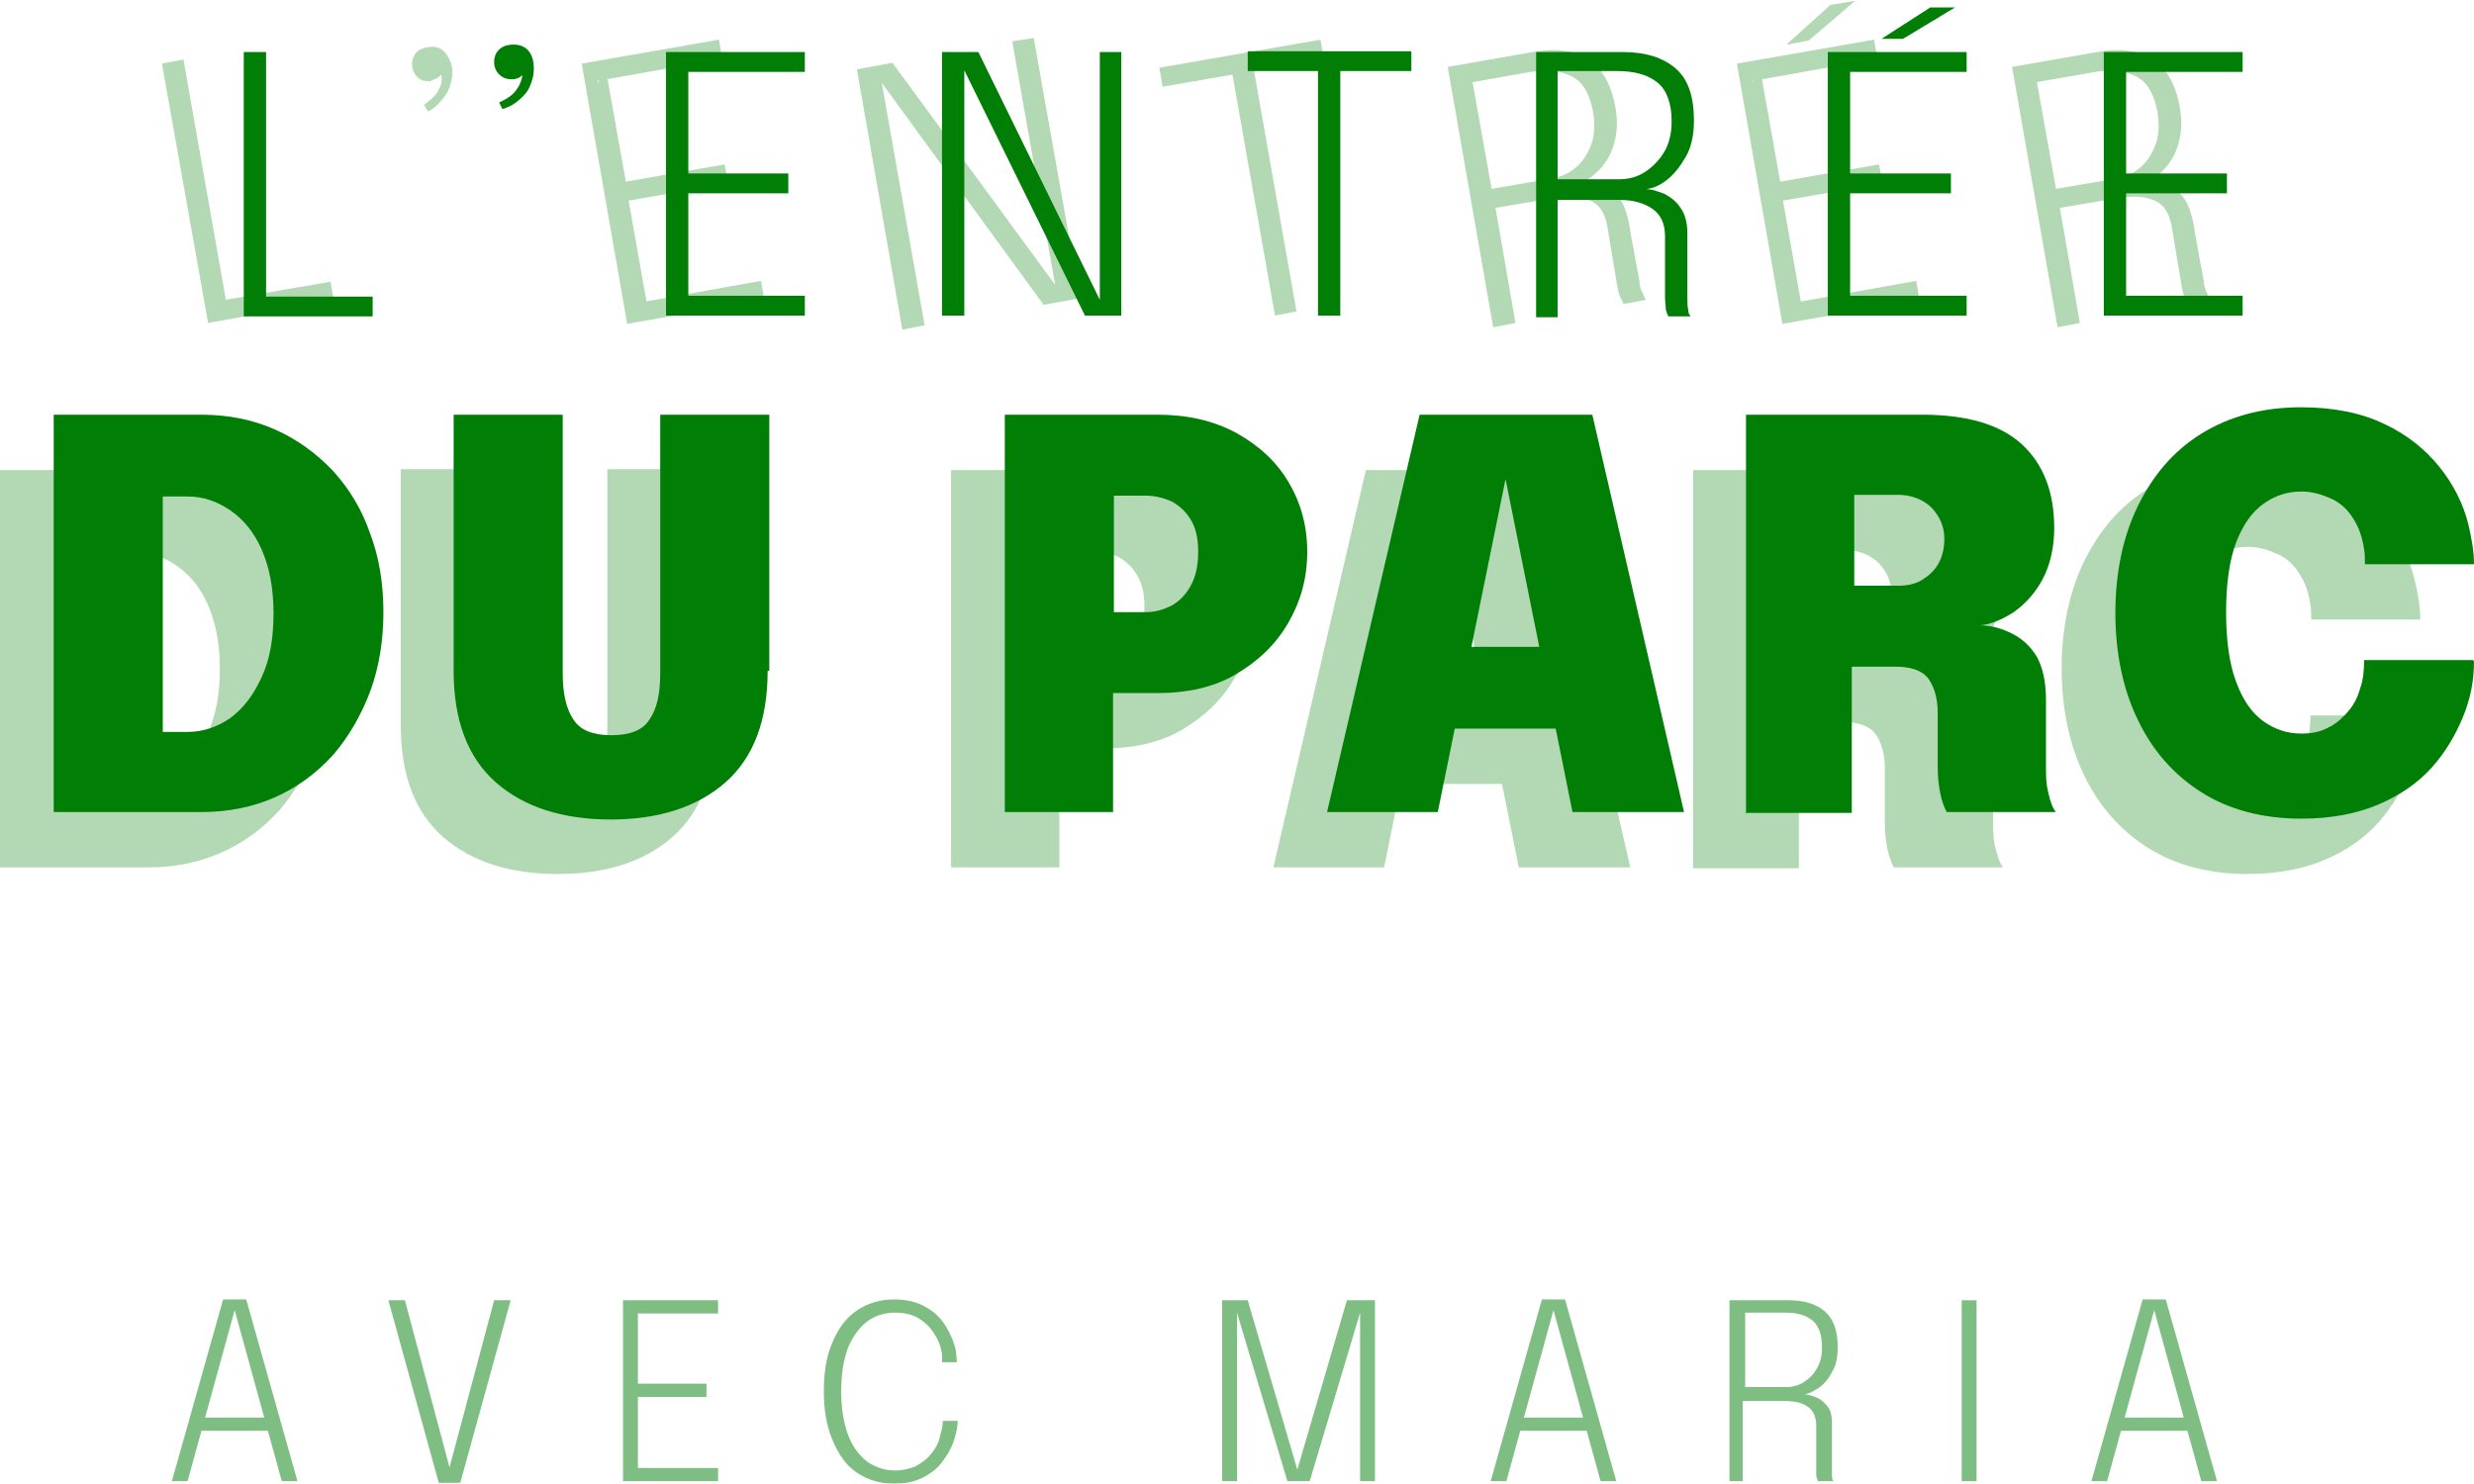 <?xml version="1.0" encoding="UTF-8"?><svg id="Calque_2" xmlns="http://www.w3.org/2000/svg" viewBox="0 0 29.94 17.96"><defs><style>.cls-1{opacity:.3;}.cls-1,.cls-2{fill:none;}.cls-2{opacity:.5;}.cls-3{fill:#007e05;}</style></defs><g id="Calque_1-2"><g id="_2_1"><path class="cls-3" d="m.65,9.83v-4.81h1.79c.32,0,.62.06.89.18s.5.29.7.5c.2.22.35.47.45.76.11.29.16.61.16.95s-.05.66-.16.96c-.11.29-.26.55-.45.77-.2.22-.43.39-.7.51-.27.12-.57.18-.89.18H.65Zm1.32-.38l-.59-.59h.89c.19,0,.36-.06.52-.17.16-.12.28-.28.38-.5.1-.22.14-.47.14-.77s-.05-.55-.14-.76-.22-.37-.38-.48c-.16-.11-.33-.17-.52-.17h-.89l.59-.59v4.04Z"/><path class="cls-3" d="m9.29,8.12c0,.6-.17,1.05-.51,1.35-.34.3-.81.45-1.39.45s-1.05-.15-1.39-.45c-.34-.3-.51-.75-.51-1.35v-3.1h1.32v3.13c0,.24.04.43.13.56.08.13.24.19.46.19s.38-.06.46-.19c.09-.13.13-.31.13-.56v-3.13h1.32v3.1Z"/><path class="cls-3" d="m13.48,9.83h-1.32v-4.81h1.84c.37,0,.68.07.96.22.27.15.48.34.63.59s.23.53.23.85-.08.6-.23.86-.36.46-.63.62-.59.23-.96.23h-.53v1.45Zm0-1.83l-.59-.59h.98c.11,0,.21-.03.31-.08.09-.05.17-.13.23-.24.06-.11.09-.24.09-.41s-.03-.29-.09-.39c-.06-.1-.14-.17-.23-.22-.09-.04-.2-.07-.31-.07h-.98l.59-.59v2.6Z"/><path class="cls-3" d="m16.06,9.83l1.12-4.81h2.09l1.11,4.81h-1.35l-.81-4.03h0l-.82,4.03h-1.35Zm.98-1.01v-.99h2.38v.99h-2.38Z"/><path class="cls-3" d="m21.13,9.83v-4.81h2.13c.55,0,.95.12,1.21.36.26.24.39.58.39,1.01,0,.24-.05.45-.14.62-.09.17-.21.3-.35.4-.14.09-.28.15-.41.16.14,0,.27.04.39.1.12.06.22.15.3.28.07.13.11.3.11.52v.8c0,.12,0,.22.03.33.02.1.05.18.09.23h-1.32c-.03-.05-.06-.13-.08-.23-.02-.1-.03-.21-.03-.32v-.65c0-.17-.04-.31-.11-.41-.07-.1-.21-.15-.4-.15h-.87l.34-.4v2.17h-1.29Zm1.29-2.28l-.34-.46h.89c.11,0,.21-.02.29-.07.08-.05.15-.11.2-.2.05-.09.07-.19.07-.3,0-.14-.05-.26-.15-.37-.1-.1-.24-.16-.41-.16h-.91l.38-.39v1.94Z"/><path class="cls-3" d="m29.94,8.01c0,.22-.04.44-.13.66s-.21.43-.38.62c-.17.19-.39.34-.65.45-.26.11-.57.17-.93.17-.47,0-.88-.11-1.21-.32s-.59-.5-.77-.88c-.18-.37-.27-.81-.27-1.29s.09-.92.27-1.29c.18-.37.43-.67.77-.88s.74-.32,1.21-.32c.39,0,.73.07,1,.2.28.13.5.31.67.52.17.21.29.45.35.69.04.17.07.33.07.49h-1.32c0-.07,0-.13-.01-.18-.02-.14-.06-.26-.13-.37-.06-.1-.15-.19-.26-.24s-.23-.09-.37-.09c-.17,0-.32.05-.46.15-.14.1-.25.26-.33.47-.08.21-.12.5-.12.84s.04.63.12.84c.08.22.19.38.33.48s.29.15.46.15c.12,0,.23-.02.32-.07.09-.04.17-.11.24-.19.07-.08.12-.17.15-.28.04-.11.05-.22.05-.35h1.32Z"/><g class="cls-1"><path class="cls-3" d="m0,10.5v-4.81h1.79c.32,0,.62.06.89.18s.5.29.7.5c.2.22.35.47.45.76.11.29.16.61.16.95s-.05.66-.16.96c-.11.29-.26.55-.45.77-.2.22-.43.39-.7.51s-.57.18-.89.18H0Zm1.32-.38l-.59-.59h.89c.19,0,.36-.06.52-.17.16-.12.28-.28.38-.5.1-.22.14-.47.14-.77s-.05-.55-.14-.76-.22-.37-.38-.48c-.16-.11-.33-.17-.52-.17h-.89l.59-.59v4.04Z"/><path class="cls-3" d="m8.65,8.78c0,.6-.17,1.05-.51,1.35-.34.3-.81.45-1.39.45s-1.05-.15-1.39-.45c-.34-.3-.51-.75-.51-1.35v-3.1h1.32v3.13c0,.24.04.43.13.56.08.13.24.19.46.19s.38-.06.46-.19c.09-.13.13-.31.13-.56v-3.13h1.32v3.1Z"/><path class="cls-3" d="m12.83,10.5h-1.32v-4.81h1.84c.37,0,.68.07.96.22.27.15.48.34.63.59s.23.53.23.85-.08.6-.23.86-.36.46-.63.62-.59.23-.96.23h-.53v1.45Zm0-1.83l-.59-.59h.98c.11,0,.21-.03.31-.08.09-.05.17-.13.23-.24.06-.11.09-.24.09-.41s-.03-.29-.09-.39c-.06-.1-.14-.17-.23-.22-.09-.04-.2-.07-.31-.07h-.98l.59-.59v2.6Z"/><path class="cls-3" d="m15.41,10.5l1.12-4.81h2.09l1.11,4.81h-1.35l-.81-4.03h0l-.82,4.03h-1.35Zm.98-1.01v-.99h2.38v.99h-2.38Z"/><path class="cls-3" d="m20.49,10.5v-4.81h2.13c.55,0,.95.12,1.21.36.26.24.39.58.39,1.01,0,.24-.05.45-.14.62-.09.17-.21.3-.35.4-.14.09-.28.15-.41.16.14,0,.27.04.39.1.12.06.22.15.3.28.07.13.11.3.11.52v.8c0,.12,0,.22.03.33s.05.18.09.23h-1.32c-.03-.05-.06-.13-.08-.23-.02-.1-.03-.21-.03-.32v-.65c0-.17-.04-.31-.11-.41-.07-.1-.21-.15-.4-.15h-.87l.34-.4v2.17h-1.29Zm1.29-2.28l-.34-.46h.89c.11,0,.21-.02.29-.07.08-.05.15-.11.2-.2.05-.09.07-.19.07-.3,0-.14-.05-.26-.15-.37-.1-.1-.24-.16-.41-.16h-.91l.38-.39v1.94Z"/><path class="cls-3" d="m29.29,8.68c0,.22-.04.44-.13.66s-.21.43-.38.62c-.17.19-.39.34-.65.45-.26.11-.57.17-.93.17-.47,0-.88-.11-1.21-.32s-.59-.5-.77-.88c-.18-.37-.27-.81-.27-1.29s.09-.92.27-1.29c.18-.37.43-.67.77-.88s.74-.32,1.21-.32c.39,0,.73.07,1,.2.28.13.5.31.67.52.17.21.29.45.35.69.04.17.07.33.07.49h-1.32c0-.07,0-.13-.01-.18-.02-.14-.06-.26-.13-.37-.06-.1-.15-.19-.26-.24s-.23-.09-.37-.09c-.17,0-.32.05-.46.15-.14.1-.25.26-.33.47-.08.21-.12.5-.12.84s.04.63.12.84c.08.22.19.38.33.48s.29.15.46.15c.12,0,.23-.02.32-.07.09-.04.17-.11.24-.19.07-.08.12-.17.15-.28.04-.11.05-.22.05-.35h1.32Z"/></g><g class="cls-1"><path class="cls-3" d="m2.52,3.92L1.96.77l.26-.05.54,3.06-.15-.13,1.39-.24.04.23-1.53.27Z"/><path class="cls-3" d="m5.23.98c-.06.01-.12,0-.16-.03s-.07-.08-.08-.13c-.01-.06,0-.11.03-.16s.09-.08.16-.09c.08-.01.14,0,.19.05.05.05.08.11.1.19.01.08,0,.15-.02.22s-.06.13-.11.19c-.05.06-.1.1-.16.13l-.05-.08s.08-.06.12-.1.06-.08.08-.13c.02-.05.02-.09.01-.14,0,.01-.02.02-.04.04-.02.01-.05.03-.08.03Z"/><path class="cls-3" d="m7.24,1l.09-.17.26,1.46-.08-.08,1.26-.22.04.23-1.27.22.05-.11.26,1.47-.15-.13,1.51-.27.04.23-1.66.29-.55-3.15,1.66-.29.04.23-1.51.27Z"/><path class="cls-3" d="m11.18,3.94l-.26.05-.55-3.15.43-.08,2,2.73-.02.02-.53-3.01.26-.04.56,3.15-.44.08-1.99-2.73.02-.02.53,3Z"/><path class="cls-3" d="m16.02.71l-.91.16.04-.16.54,3.06-.26.05-.54-3.06.1.13-.92.16-.04-.23,1.95-.34.04.23Z"/><path class="cls-3" d="m18.07,3.96l-.55-3.15,1.03-.18c.27-.05.5-.02.67.09.17.11.28.3.33.58.03.17.02.32-.02.45-.04.13-.1.23-.18.31-.08.08-.15.13-.22.15.07,0,.15,0,.23.02s.15.07.21.13c.06.07.1.16.13.28s.04.25.07.38c.02.13.05.26.07.38,0,.06.02.11.04.15.02.04.03.07.04.08l-.27.05s-.02-.04-.04-.08-.03-.09-.04-.15c-.02-.12-.04-.24-.06-.36-.02-.12-.04-.24-.06-.36-.03-.15-.09-.25-.2-.3s-.25-.06-.41-.04l-.82.14.06-.12.26,1.5-.26.05Zm0-1.56l-.1-.1.82-.14c.11-.02.21-.07.29-.14.08-.07.14-.17.18-.28s.04-.24.02-.38c-.04-.22-.12-.36-.25-.43-.13-.07-.29-.09-.5-.06l-.8.14.07-.13.27,1.51Z"/><path class="cls-3" d="m21.21,1l.09-.17.26,1.46-.08-.08,1.26-.22.04.23-1.27.22.05-.11.26,1.47-.14-.13,1.51-.27.04.23-1.66.29-.55-3.15,1.66-.29.04.23-1.51.27Zm.42-.47l.52-.47.3-.05-.56.48-.26.05Z"/><path class="cls-3" d="m24.9,3.96l-.55-3.15,1.03-.18c.27-.05.5-.02.67.09.17.11.28.3.33.58.03.17.02.32-.02.45-.04.13-.1.23-.18.31-.08.08-.15.13-.22.15.07,0,.15,0,.23.02s.15.07.21.13c.06.07.1.16.13.28s.04.25.07.38c.02.13.05.26.07.38,0,.06.02.11.04.15.02.04.03.07.04.08l-.27.05s-.02-.04-.04-.08-.03-.09-.04-.15c-.02-.12-.04-.24-.06-.36-.02-.12-.04-.24-.06-.36-.03-.15-.09-.25-.2-.3s-.25-.06-.41-.04l-.82.14.06-.12.26,1.5-.26.05Zm0-1.56l-.1-.1.82-.14c.11-.02.21-.07.29-.14.08-.07.14-.17.18-.28s.04-.24.02-.38c-.04-.22-.12-.36-.25-.43-.13-.07-.29-.09-.5-.06l-.8.14.07-.13.27,1.51Z"/></g><path class="cls-3" d="m2.95,3.82V.63h.27v3.11l-.12-.15h1.41v.24h-1.56Z"/><path class="cls-3" d="m6.19.96c-.06,0-.11-.02-.15-.06-.04-.04-.06-.09-.06-.15s.02-.11.06-.15c.04-.04.1-.06.18-.06.08,0,.14.03.18.08.04.05.06.12.06.21s-.02.15-.05.22-.08.12-.14.17c-.06.05-.12.08-.19.1l-.04-.08s.09-.04.14-.08c.04-.03.07-.07.1-.12.02-.04.04-.09.04-.13,0,0-.02.02-.04.03s-.05.02-.08.02Z"/><path class="cls-3" d="m8.21.86l.12-.15v1.48l-.07-.09h1.28v.24h-1.28l.07-.1v1.49l-.12-.15h1.53v.24h-1.68V.63h1.68v.24h-1.53Z"/><path class="cls-3" d="m11.66,3.82h-.26V.63h.44l1.49,3.04h-.02s0-3.04,0-3.04h.26v3.19h-.44l-1.49-3.03h.03s0,3.03,0,3.03Z"/><path class="cls-3" d="m17.07.86h-.92l.07-.15v3.11h-.27V.71l.08.15h-.93v-.24h1.98v.24Z"/><path class="cls-3" d="m18.59,3.82V.63h1.05c.28,0,.49.07.64.2.15.13.22.34.22.63,0,.17-.03.32-.1.44-.07.12-.14.21-.23.28-.09.07-.17.1-.25.11.08,0,.15.03.23.06.07.04.14.09.19.17.05.07.08.17.08.3v.77c0,.06,0,.11.01.16,0,.04.02.07.03.08h-.27s-.02-.04-.03-.08c0-.04-.01-.09-.01-.16v-.73c0-.15-.05-.26-.15-.33-.1-.07-.23-.11-.4-.11h-.83l.08-.1v1.52h-.26Zm.26-1.54l-.08-.11h.83c.11,0,.22-.03.31-.09.09-.06.17-.14.23-.24.06-.1.09-.23.09-.37,0-.22-.06-.38-.17-.47-.11-.09-.27-.14-.49-.14h-.81l.09-.12v1.54Z"/><path class="cls-3" d="m22.27.86l.12-.15v1.48l-.07-.09h1.29v.24h-1.29l.07-.1v1.49l-.12-.15h1.53v.24h-1.68V.63h1.68v.24h-1.53Zm.5-.39l.59-.38h.3l-.63.38h-.27Z"/><path class="cls-3" d="m25.61.86l.12-.15v1.48l-.07-.09h1.29v.24h-1.29l.07-.1v1.49l-.12-.15h1.53v.24h-1.68V.63h1.68v.24h-1.53Z"/><g class="cls-2"><path class="cls-3" d="m2.08,17.93l.62-2.2h.28l.62,2.2h-.19l-.57-2.07h0l-.57,2.07h-.19Zm.29-.61v-.16h.96v.16h-.96Z"/><path class="cls-3" d="m5.31,17.95l-.61-2.21h.2l.55,2.06h-.02l.55-2.06h.2l-.61,2.21h-.26Z"/><path class="cls-3" d="m7.64,15.9l.08-.1v1.02l-.05-.07h.88v.16h-.88l.05-.06v1.02l-.08-.1h1.05v.16h-1.15v-2.19h1.15v.16h-1.05Z"/><path class="cls-3" d="m11.59,17.19c0,.09-.02.17-.05.26-.03.09-.08.17-.14.25-.06.08-.14.14-.24.19-.1.05-.21.07-.34.07-.18,0-.33-.05-.46-.14s-.22-.23-.29-.4c-.07-.17-.1-.36-.1-.58s.03-.42.1-.58c.07-.17.16-.3.29-.39s.28-.14.46-.14c.15,0,.28.03.38.09.11.06.19.14.25.24.06.1.1.2.12.3,0,.05.01.09.01.13h-.18s0-.06,0-.09c-.01-.09-.04-.17-.09-.25-.05-.08-.11-.14-.19-.19-.08-.05-.18-.07-.29-.07-.13,0-.25.04-.34.11-.1.08-.17.18-.23.32-.05.14-.08.31-.08.52s.03.38.08.52c.05.14.13.25.23.33.1.07.21.11.34.11.09,0,.18-.02.25-.05.07-.04.13-.08.18-.14.05-.06.09-.12.11-.2s.04-.14.04-.21h.18Z"/><path class="cls-3" d="m16.33,15.74h.31v2.19h-.18v-2.04h0s-.61,2.04-.61,2.04h-.27l-.61-2.04h0s0,2.04,0,2.04h-.18v-2.19h.31l.6,2.05h0l.6-2.05Z"/><path class="cls-3" d="m18.04,17.93l.62-2.2h.28l.62,2.2h-.19l-.57-2.07h0l-.57,2.07h-.19Zm.29-.61v-.16h.96v.16h-.96Z"/><path class="cls-3" d="m20.93,17.93v-2.19h.72c.19,0,.34.05.44.14.1.09.15.23.15.43,0,.12-.02.22-.07.3-.04.08-.1.15-.16.19-.06.04-.12.07-.17.08.05,0,.1.02.15.04.05.02.09.06.13.11.04.05.05.12.05.2v.53s0,.08,0,.11c0,.03.01.05.02.06h-.19s-.01-.03-.02-.06c0-.03,0-.06,0-.11v-.5c0-.1-.03-.18-.1-.23-.07-.05-.16-.07-.28-.07h-.57l.06-.07v1.04h-.18Zm.18-1.06l-.06-.08h.57c.08,0,.15-.02.21-.06s.12-.09.16-.17c.04-.07.06-.15.06-.25,0-.15-.04-.26-.11-.32-.08-.07-.19-.1-.33-.1h-.55l.06-.08v1.05Z"/><path class="cls-3" d="m23.74,17.93v-2.19h.18v2.19h-.18Z"/><path class="cls-3" d="m25.31,17.93l.62-2.2h.28l.62,2.2h-.19l-.57-2.07h0l-.57,2.07h-.19Zm.29-.61v-.16h.96v.16h-.96Z"/></g></g></g></svg>